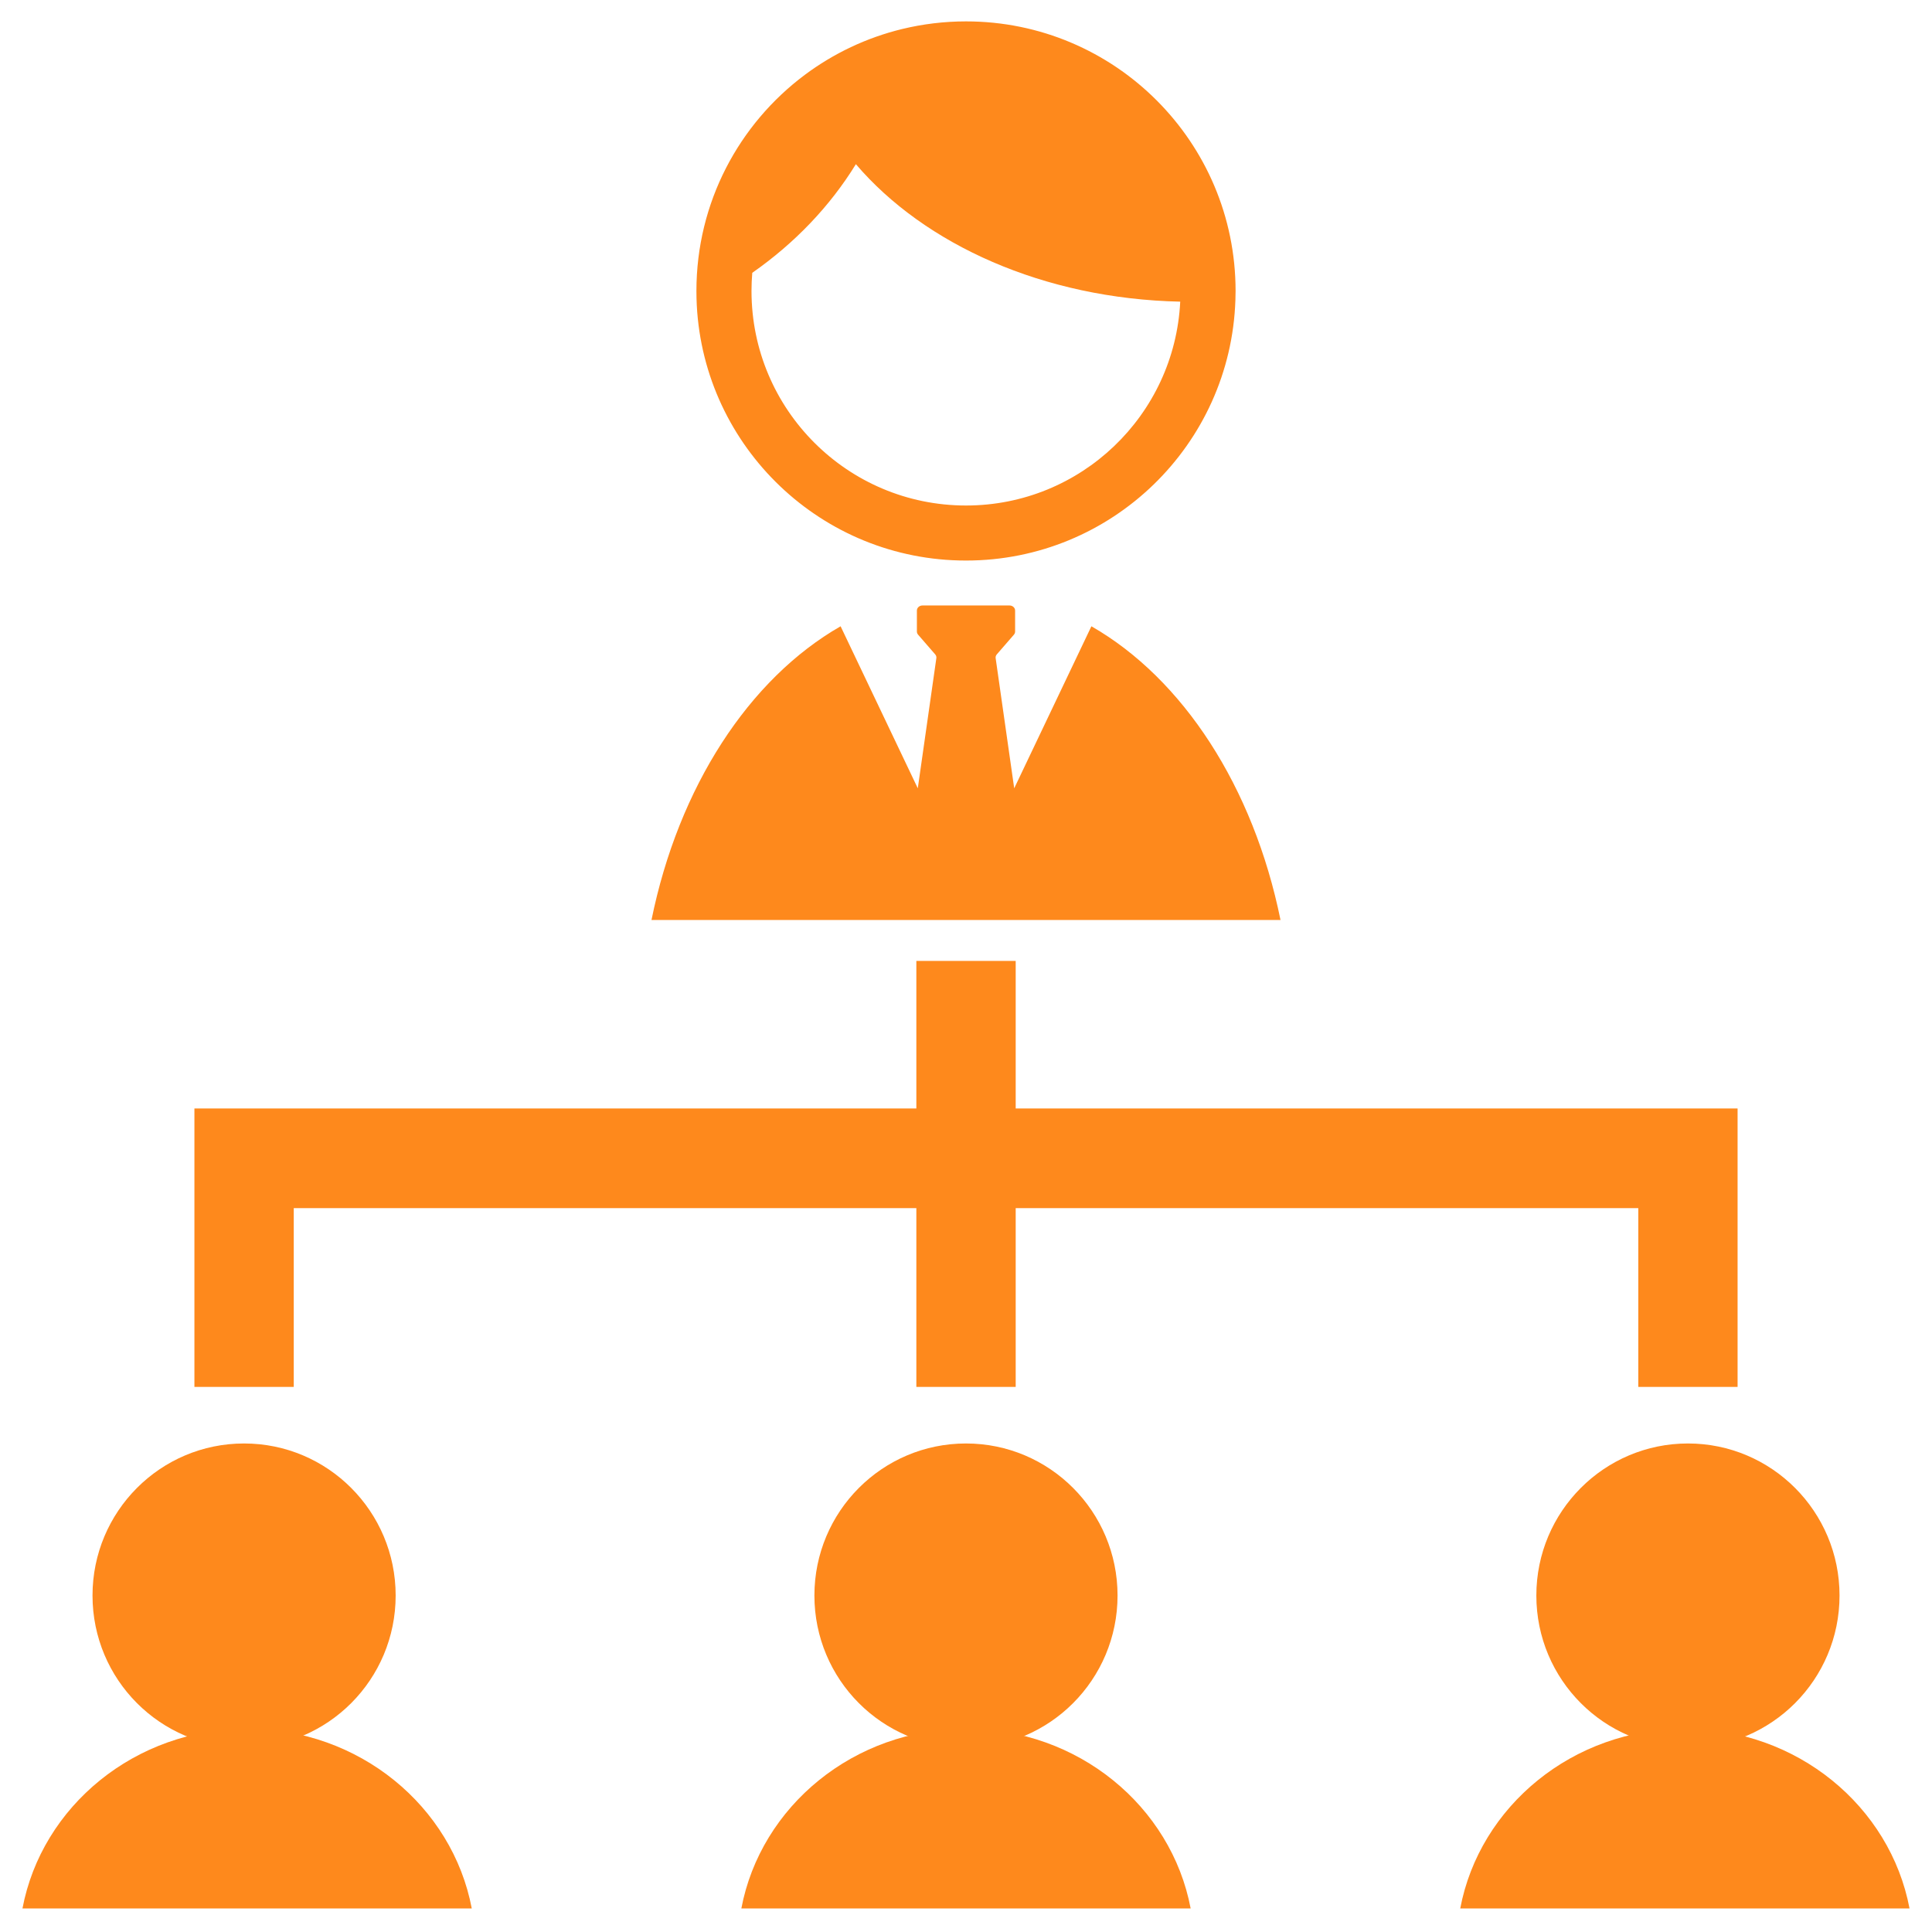 <svg width="43" height="43" viewBox="0 0 43 43" fill="none" xmlns="http://www.w3.org/2000/svg">
<g clip-path="url(#clip0_343_232)">
<path d="M21.5 0.476C21.012 0.476 20.537 0.535 20.082 0.645C19.286 0.838 18.552 1.189 17.915 1.664C16.449 2.758 15.5 4.506 15.5 6.476C15.5 6.583 15.503 6.689 15.508 6.794C15.673 9.96 18.293 12.476 21.5 12.476C24.746 12.476 27.39 9.898 27.496 6.678C27.498 6.611 27.5 6.544 27.5 6.476C27.5 3.162 24.814 0.476 21.5 0.476ZM21.5 11.251C18.863 11.251 16.726 9.113 16.726 6.476C16.726 6.34 16.732 6.205 16.743 6.072C17.684 5.415 18.472 4.593 19.049 3.654C20.577 5.444 23.231 6.649 26.268 6.714C26.144 9.241 24.057 11.251 21.5 11.251L21.5 11.251Z" fill="#FE891C"/>
<path d="M28.5 20.476C27.898 17.514 26.329 15.106 24.291 13.939L22.573 17.545L22.16 14.649C22.155 14.618 22.165 14.588 22.186 14.564L22.567 14.125C22.584 14.105 22.593 14.08 22.593 14.055V13.589C22.593 13.527 22.538 13.476 22.469 13.476H20.531C20.462 13.476 20.407 13.527 20.407 13.589V14.055C20.407 14.08 20.416 14.105 20.433 14.125L20.814 14.564C20.835 14.588 20.845 14.618 20.84 14.649L20.427 17.545L18.709 13.939C16.671 15.106 15.102 17.514 14.5 20.476H28.5Z" fill="#FE891C"/>
<path d="M22.606 24.671V21.387H20.395V24.671H4.327V30.868H6.538V26.889H20.395V30.868H22.606V26.889H36.463V30.868H38.673V24.671H22.606Z" fill="#FE891C"/>
<path d="M5.432 32.127C3.569 32.127 2.059 33.642 2.059 35.511C2.059 37.381 3.569 38.896 5.432 38.896C7.296 38.896 8.806 37.381 8.806 35.511C8.806 33.642 7.296 32.127 5.432 32.127Z" fill="#FE891C"/>
<path d="M10.5 42.476C10.069 40.201 7.994 38.476 5.5 38.476C3.006 38.476 0.931 40.201 0.5 42.476H10.5Z" fill="#FE891C"/>
<path d="M37.568 32.127C35.705 32.127 34.194 33.642 34.194 35.511C34.194 37.381 35.705 38.896 37.568 38.896C39.431 38.896 40.942 37.381 40.942 35.511C40.942 33.642 39.431 32.127 37.568 32.127Z" fill="#FE891C"/>
<path d="M42.5 42.476C42.069 40.201 39.994 38.476 37.5 38.476C35.006 38.476 32.931 40.201 32.5 42.476H42.5Z" fill="#FE891C"/>
<path d="M21.5 32.127C19.636 32.127 18.126 33.642 18.126 35.511C18.126 37.381 19.636 38.896 21.5 38.896C23.363 38.896 24.873 37.381 24.873 35.511C24.873 33.642 23.363 32.127 21.5 32.127Z" fill="#FE891C"/>
<path d="M26.5 42.476C26.069 40.201 23.994 38.476 21.5 38.476C19.006 38.476 16.931 40.201 16.5 42.476H26.5Z" fill="#FE891C"/>
</g>
<defs>
<clipPath id="clip0_343_232">
<rect width="42" height="42" fill="white" transform="translate(0.5 0.476)"/>
</clipPath>
</defs>
</svg>
